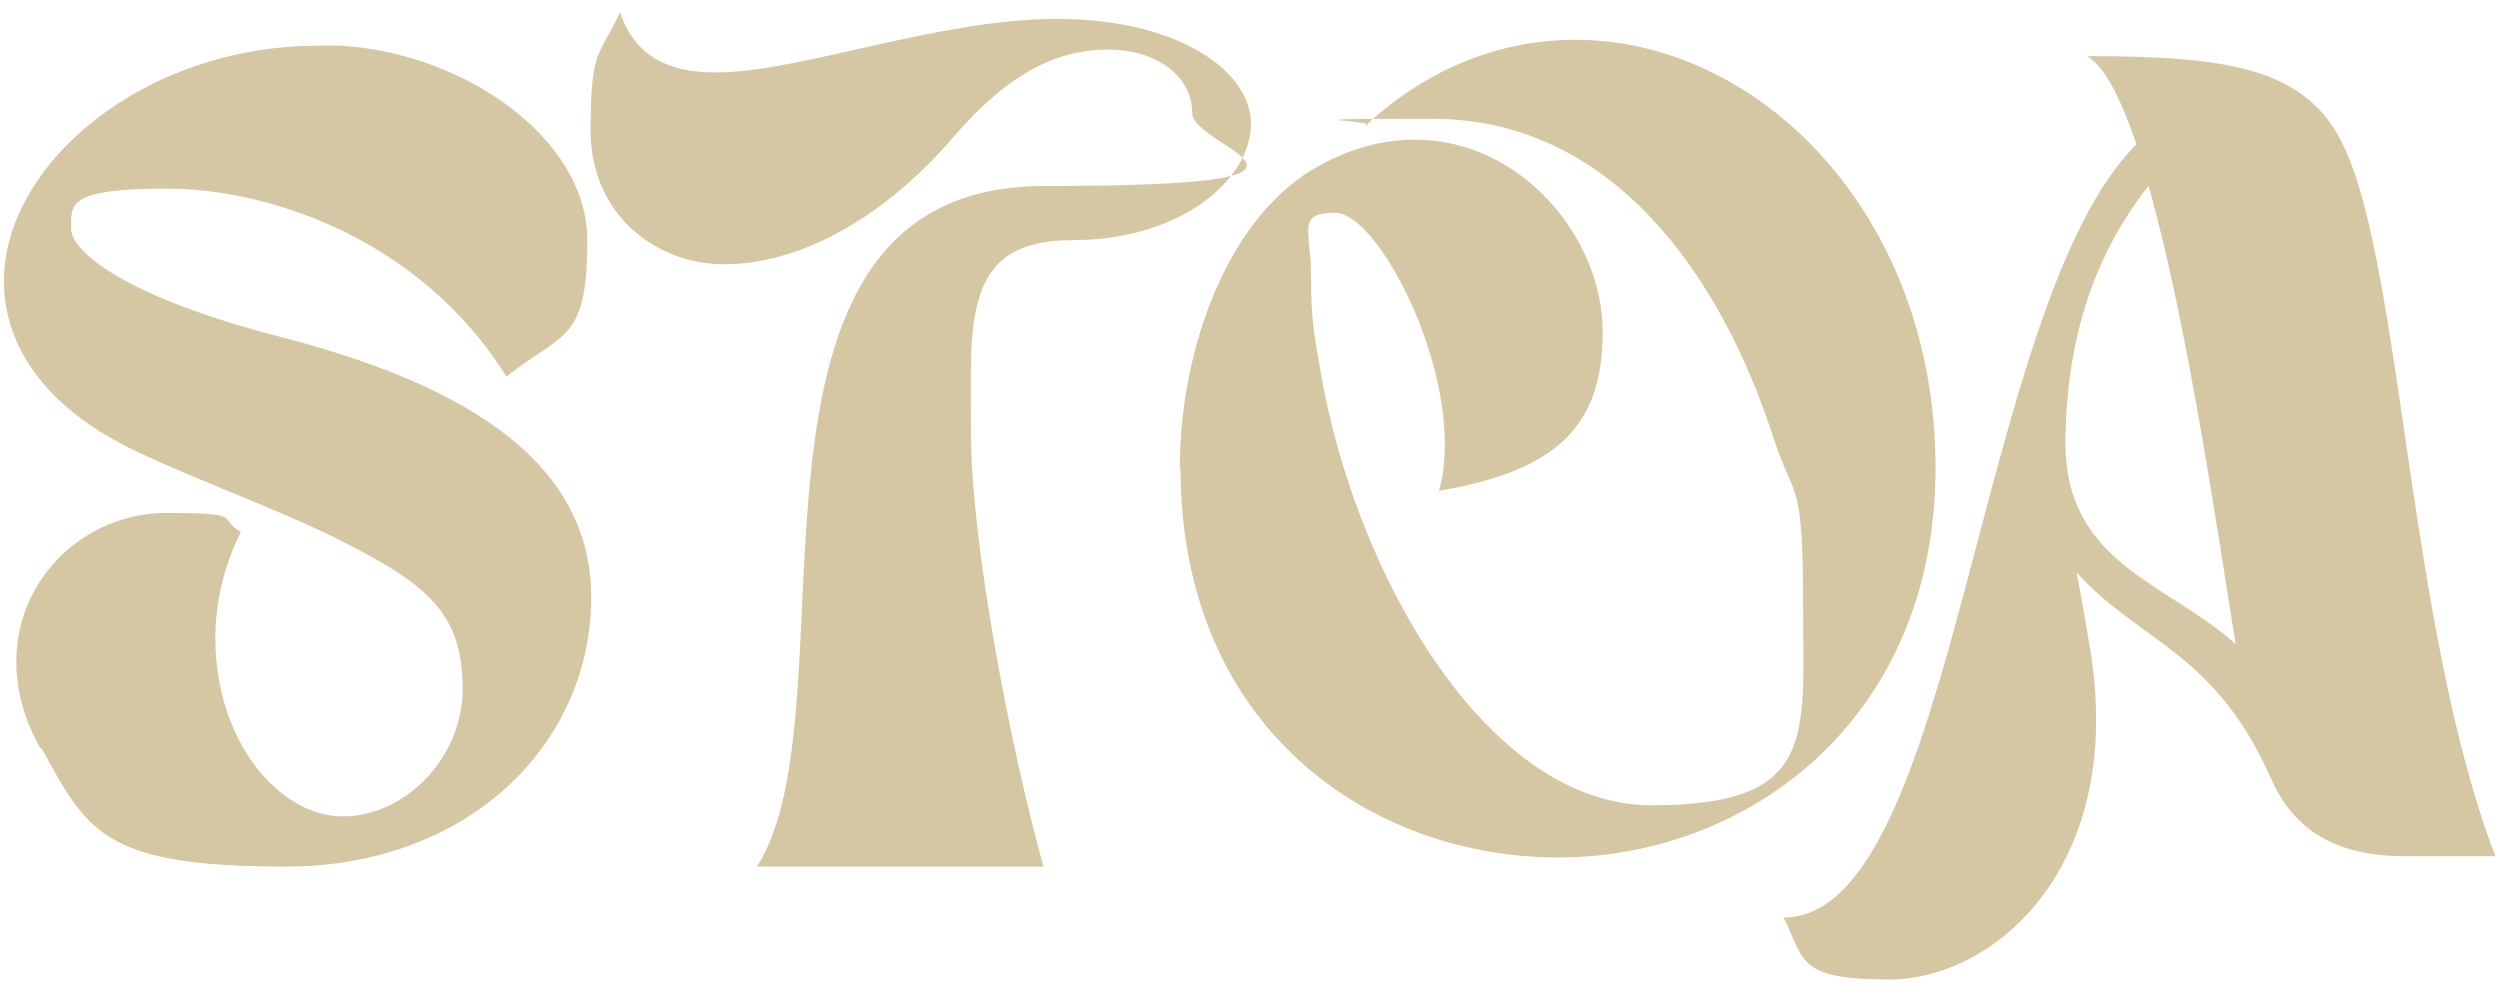 <?xml version="1.0" encoding="UTF-8"?>
<svg id="Layer_1" xmlns="http://www.w3.org/2000/svg" version="1.1" viewBox="0 0 383.1 152">
  <!-- Generator: Adobe Illustrator 29.2.1, SVG Export Plug-In . SVG Version: 2.1.0 Build 116)  -->
  <defs>
    <style>
      .st0 {
        fill: #d6c7a4;
      }
    </style>
  </defs>
  <path class="st0" d="M6.2,114.7c-2.6-4.6-3.7-9.1-3.7-13.3,0-12.9,10.6-22.8,23-22.8s7.6.8,11.4,2.9c-2.7,5.5-3.9,11-3.9,16.3,0,15.8,9.8,27.3,19.5,27.3s18.4-9.1,18.4-19.5-4.2-15.1-15.5-21.1c-10.7-5.8-23.9-10.3-34-15.1C6.7,62.6.6,52.8.6,43.1.6,25.2,21.9,7,48.8,7s2.3,0,3.4,0c18.9,1.1,37.8,14.2,37.8,29.8s-3.6,14-12.4,20.9c-13.3-21.3-36.7-28.8-52-28.8s-14.7,2.4-14.7,6.1,8.7,10.6,32,16.6c24.7,6.4,47.7,17.3,47.7,39.9s-18.9,41.3-46.8,41.3-30.4-5.3-37.4-18.1"/>
  <path class="st0" d="M116,132.8c15.7-24.6-8.1-104.3,44.1-104.3s22.6-5.7,22.6-11.2-5.3-9.7-12.9-9.7-15.1,3.4-23.7,13.4c-11.6,13.5-24.6,19.5-35.1,19.5s-20.5-7.6-20.5-20.5,1.4-11.3,4.5-18.1c2.4,6.9,7.6,9.2,14.7,9.2,12.9,0,33.9-8.2,52.3-8.2s29.7,7.9,29.7,16.1-10.3,17.8-27.4,17.8-15.5,12.8-15.5,29.7,6.1,48.3,11.1,66.3h-43.9,0Z"/>
  <path class="st0" d="M180.8,71.7c0-18.3,7.4-38.8,21.5-46.4,5-2.7,9.8-3.9,14.5-3.9,16.4,0,28.8,15.1,28.8,29.5s-7.1,21.3-25.1,24.3c.7-2.3.9-4.7.9-7.2,0-15.7-10.8-35.4-16.8-35.4s-3.7,2.8-3.7,9.5.4,8.7,1.5,15c5.2,30.4,25.2,66.3,50.7,66.3s23.2-10.5,23.2-30.5-1.3-15.9-4.5-25.7c-8.1-25.2-24.9-49-52.3-49s-6.7.3-10.3,1.1c9.9-9.2,21.2-13.2,32.2-13.2,28.3,0,55.2,26.9,55.2,65.6s-28.9,59.7-57.8,59.7-57.9-19.9-57.9-59.7"/>
  <path class="st0" d="M329.3,28.4c-9.8,12.4-12.7,26.4-12.8,39.4,0,18.5,15.4,21.4,26.1,30.9-2.5-15.1-7.2-48.5-13.4-70.4M273.3,140.6c26.6,0,29.3-93.8,54.1-118.5-2.4-6.9-4.8-11.9-7.6-13.5,22,0,33.8,1.9,39.4,13.9,8.9,18.8,9.9,74.2,23.2,108.7h-14c-10.5,0-16.9-4.1-20.3-11.7-8.7-19.8-20.3-21.1-29.9-31.8.8,4,1.4,7.7,2,11.2.7,4,1,7.9,1,11.5,0,26-17.3,39.7-31.7,39.7s-12.9-3.1-16.2-9.5"/>
</svg>